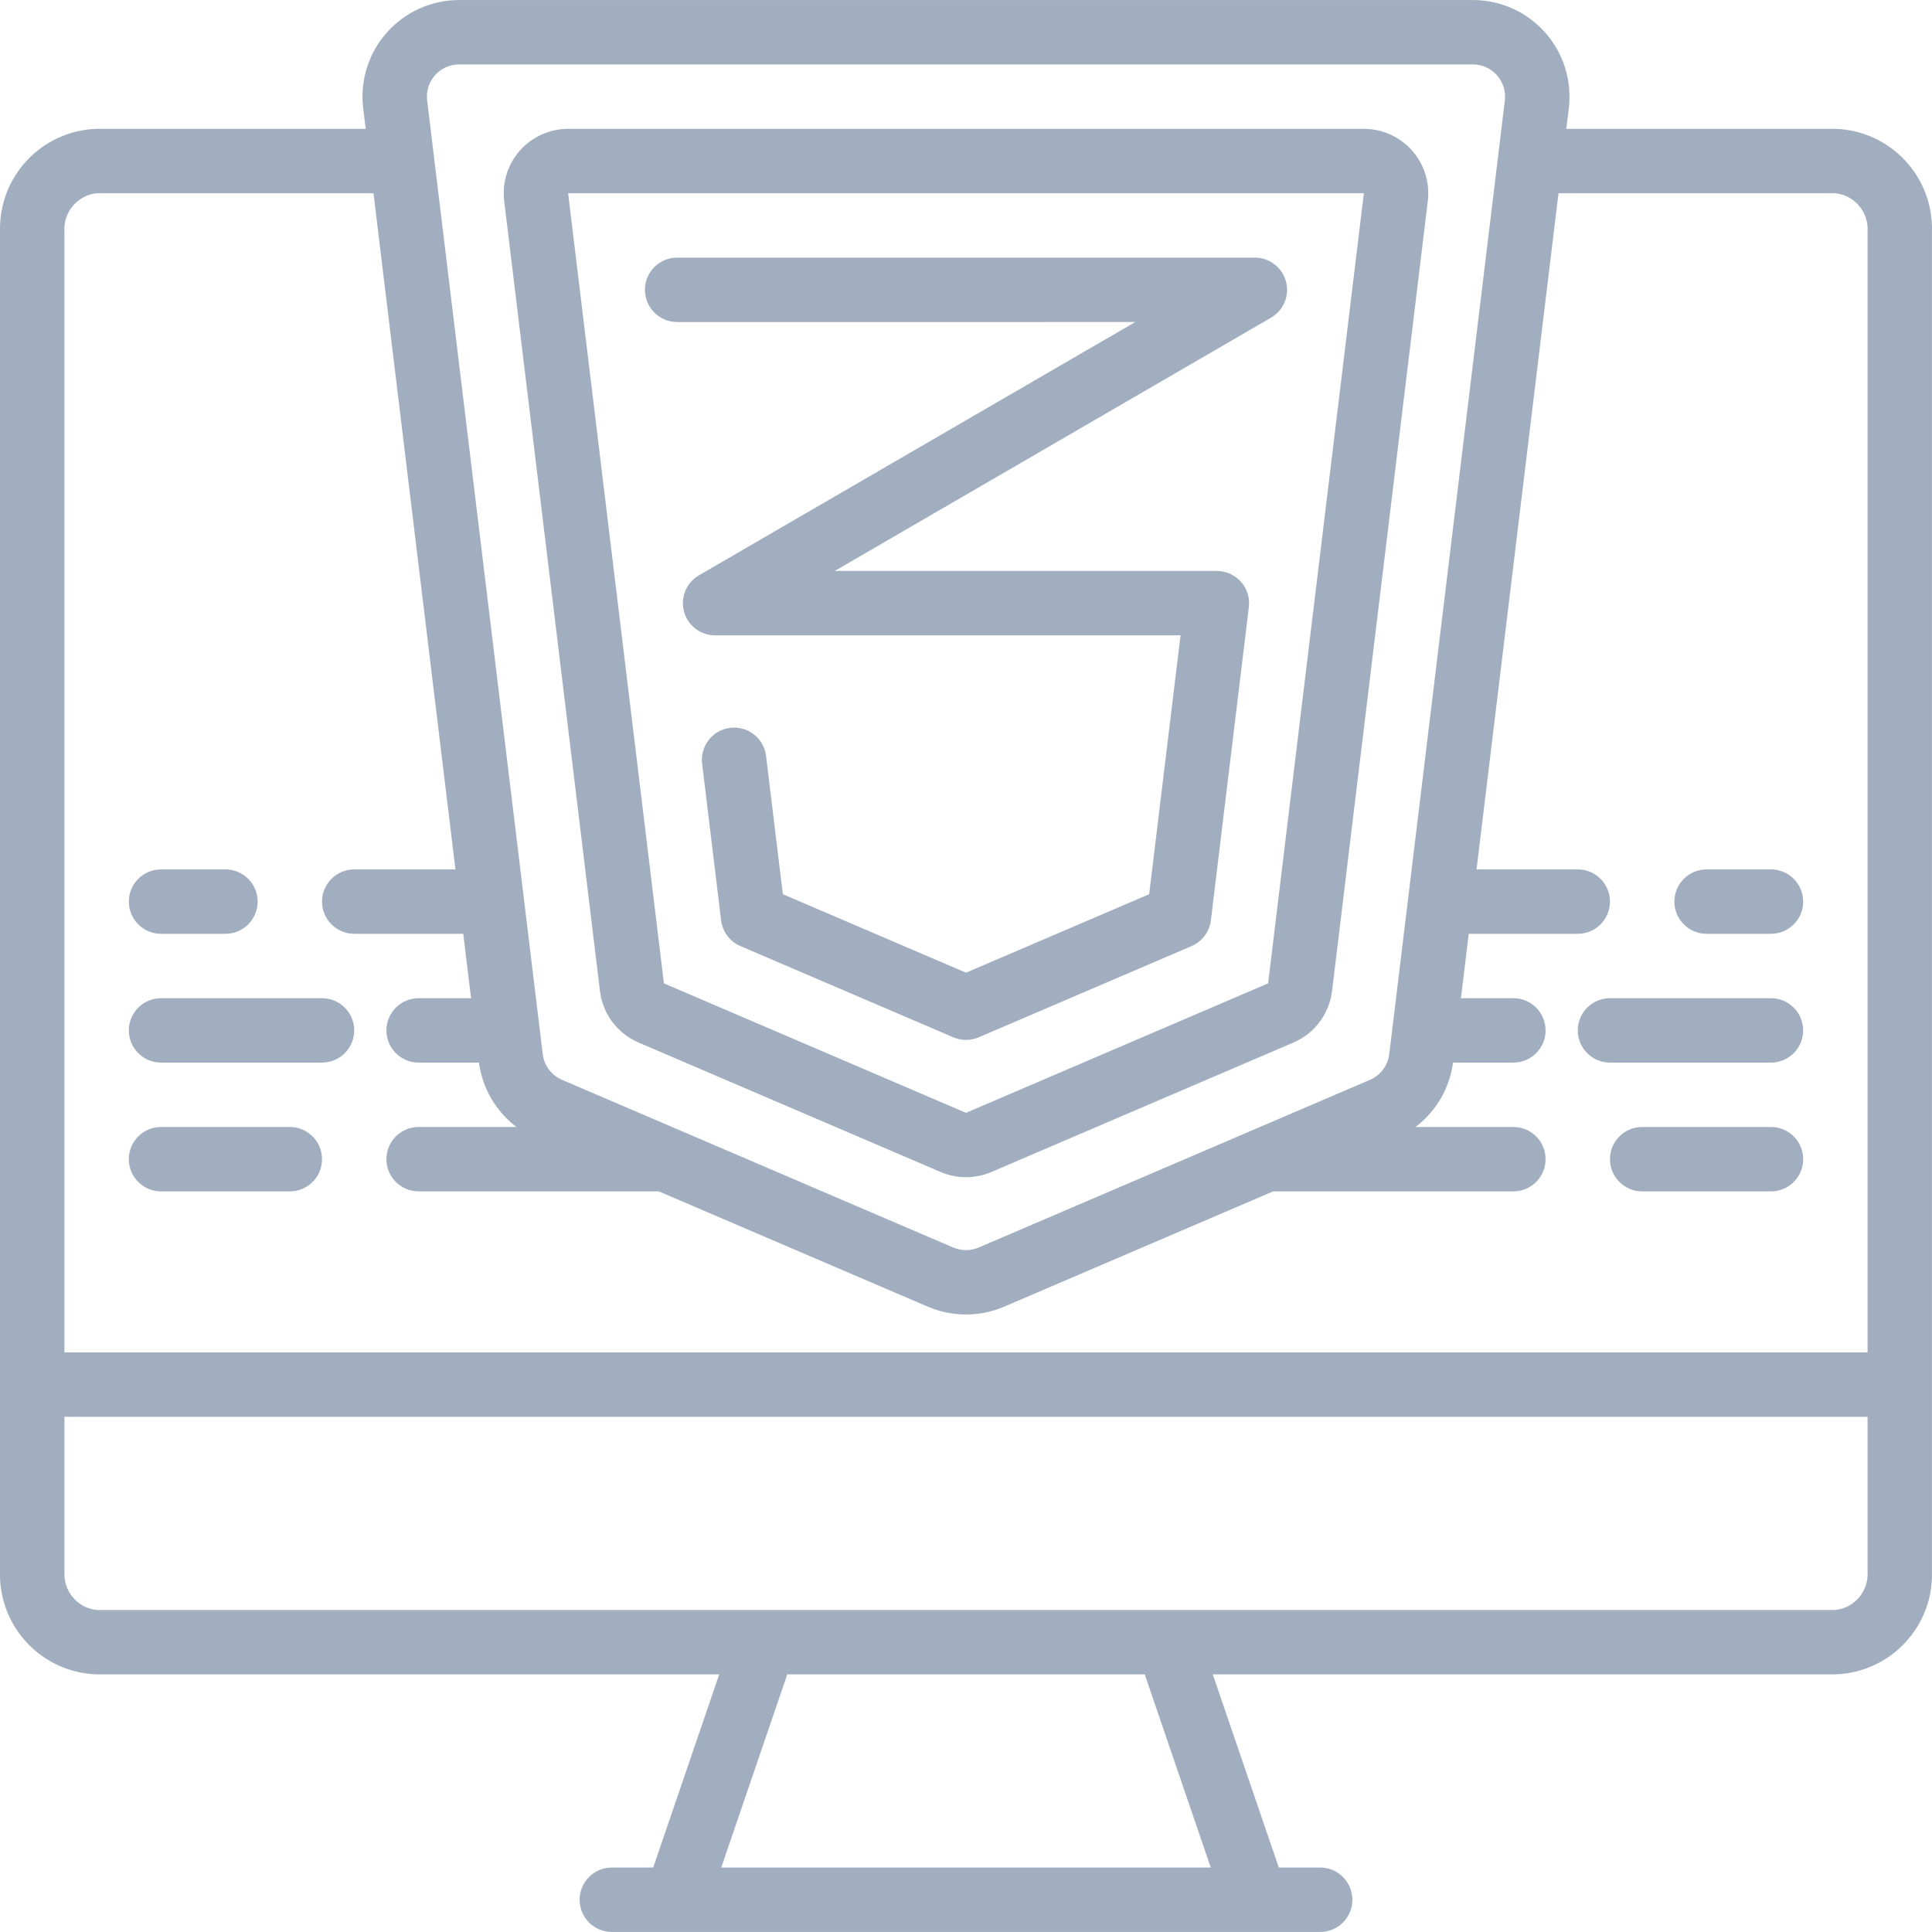 <?xml version="1.0"?>
<svg xmlns="http://www.w3.org/2000/svg" xmlns:xlink="http://www.w3.org/1999/xlink" version="1.1" id="Capa_1" x="0px" y="0px" viewBox="0 0 512.022 512.022" style="enable-background:new 0 0 512.022 512.022;" xml:space="preserve" width="512px" height="512px" class=""><g><g transform="translate(-1)">
	<g>
		<g>
			<path d="M513.011,61.365c0.417-14.574-11.027-26.743-25.6-27.221h-71.302l0.66-5.45c0.881-7.274-1.397-14.576-6.256-20.06     s-11.834-8.623-19.161-8.624H122.669c-7.326,0.001-14.301,3.14-19.16,8.622c-4.859,5.483-7.137,12.784-6.257,20.057l0.661,5.454     H26.611c-14.573,0.478-26.017,12.646-25.6,27.221v355.158c-0.417,14.574,11.027,26.743,25.6,27.221H191.61l-17.5,51.2h-10.965     c-4.713,0-8.533,3.82-8.533,8.533s3.82,8.533,8.533,8.533h187.733c4.713,0,8.533-3.82,8.533-8.533s-3.82-8.533-8.533-8.533     h-10.965l-17.5-51.2h164.999c14.573-0.478,26.017-12.646,25.6-27.221V61.365z M116.286,19.953     c1.609-1.84,3.939-2.889,6.383-2.875h268.683c2.442,0.001,4.766,1.048,6.385,2.877c1.619,1.828,2.377,4.262,2.082,6.686     l-30.633,252.717c-0.366,3.018-2.308,5.614-5.1,6.817l-30.707,13.16l-0.142,0.061l-72.859,31.225     c-2.151,0.914-4.581,0.915-6.733,0.004l-72.852-31.225l-0.155-0.066l-30.701-13.159c-2.791-1.202-4.733-3.796-5.1-6.813     L114.203,26.636C113.893,24.211,114.653,21.772,116.286,19.953z M192.144,494.944l17.5-51.2h94.733l17.5,51.2H192.144z      M487.411,426.678h-460.8c-5.107-0.55-8.871-5.029-8.533-10.154v-41.046h477.867v41.046     C496.282,421.649,492.518,426.128,487.411,426.678z M495.944,61.365v297.046H18.078V61.365     c-0.338-5.125,3.427-9.605,8.533-10.154h73.371l21.721,179.2H94.878c-4.713,0-8.533,3.82-8.533,8.533s3.821,8.533,8.533,8.533     h28.895l2.069,17.067h-13.897c-4.713,0-8.533,3.821-8.533,8.533c0,4.713,3.82,8.533,8.533,8.533h15.992     c0.901,6.789,4.482,12.935,9.944,17.067h-25.936c-4.713,0-8.533,3.82-8.533,8.533s3.82,8.533,8.533,8.533h63.673l71.31,30.566     c6.442,2.744,13.725,2.744,20.167,0v-0.004l71.307-30.562h63.677c4.713,0,8.533-3.82,8.533-8.533s-3.82-8.533-8.533-8.533     h-25.936c5.461-4.132,9.042-10.278,9.943-17.067h15.993c4.713,0,8.533-3.821,8.533-8.533c0-4.713-3.82-8.533-8.533-8.533H388.18     l2.069-17.067h28.895c4.713,0,8.533-3.82,8.533-8.533s-3.82-8.533-8.533-8.533h-26.827l21.722-179.2h73.371     C492.518,51.761,496.282,56.24,495.944,61.365z" data-original="#000000" class="" data-old_color="#000000" fill="#A1AEC0"/>
			<path d="M160.003,262.64c0.731,6.049,4.627,11.251,10.225,13.655l80.058,34.308c4.291,1.843,9.15,1.844,13.442,0.004     l80.067-34.313c5.592-2.4,9.487-7.593,10.225-13.633l25.383-209.396c0.584-4.848-0.935-9.714-4.173-13.368     c-3.238-3.655-7.886-5.748-12.769-5.752h-210.9c-4.882,0.004-9.529,2.097-12.767,5.751c-3.238,3.654-4.758,8.519-4.174,13.366     L160.003,262.64z M362.453,51.211l-25.375,209.4l-80.067,34.313l-80.058-34.313l-25.392-209.4H362.453z" data-original="#000000" class="" data-old_color="#000000" fill="#A1AEC0"/>
			<path d="M301.869,85.344l-115.633,67.129c-3.338,1.936-4.961,5.872-3.958,9.598c1.003,3.726,4.383,6.315,8.242,6.314h123.35     l-8.317,68.6l-48.542,20.796l-48.542-20.796l-4.442-36.642c-0.566-4.681-4.819-8.016-9.5-7.45c-4.681,0.566-8.016,4.819-7.45,9.5     l5.033,41.521c0.368,3.02,2.313,5.616,5.108,6.817l56.425,24.179c2.15,0.922,4.584,0.922,6.733,0l56.425-24.179     c2.795-1.201,4.74-3.797,5.108-6.817l10.067-83.038c0.29-2.424-0.471-4.856-2.091-6.682c-1.62-1.827-3.943-2.873-6.384-2.876     H222.219L337.853,84.19c3.337-1.937,4.96-5.872,3.957-9.598c-1.003-3.726-4.382-6.315-8.24-6.314H180.453     c-4.713,0-8.533,3.82-8.533,8.533s3.82,8.533,8.533,8.533H301.869z" data-original="#000000" class="" data-old_color="#000000" fill="#A1AEC0"/>
			<path d="M43.678,247.478h17.067c4.713,0,8.533-3.82,8.533-8.533s-3.82-8.533-8.533-8.533H43.678c-4.713,0-8.533,3.82-8.533,8.533     S38.965,247.478,43.678,247.478z" data-original="#000000" class="" data-old_color="#000000" fill="#A1AEC0"/>
			<path d="M86.344,264.544H43.678c-4.713,0-8.533,3.821-8.533,8.533c0,4.713,3.82,8.533,8.533,8.533h42.667     c4.713,0,8.533-3.821,8.533-8.533C94.878,268.365,91.057,264.544,86.344,264.544z" data-original="#000000" class="" data-old_color="#000000" fill="#A1AEC0"/>
			<path d="M77.811,298.678H43.678c-4.713,0-8.533,3.82-8.533,8.533s3.82,8.533,8.533,8.533h34.133c4.713,0,8.533-3.82,8.533-8.533     S82.524,298.678,77.811,298.678z" data-original="#000000" class="" data-old_color="#000000" fill="#A1AEC0"/>
			<path d="M470.344,230.411h-17.067c-4.713,0-8.533,3.82-8.533,8.533s3.821,8.533,8.533,8.533h17.067     c4.713,0,8.533-3.82,8.533-8.533S475.057,230.411,470.344,230.411z" data-original="#000000" class="" data-old_color="#000000" fill="#A1AEC0"/>
			<path d="M470.344,264.544h-42.667c-4.713,0-8.533,3.821-8.533,8.533c0,4.713,3.82,8.533,8.533,8.533h42.667     c4.713,0,8.533-3.821,8.533-8.533C478.878,268.365,475.057,264.544,470.344,264.544z" data-original="#000000" class="" data-old_color="#000000" fill="#A1AEC0"/>
			<path d="M470.344,298.678h-34.133c-4.713,0-8.533,3.82-8.533,8.533s3.82,8.533,8.533,8.533h34.133     c4.713,0,8.533-3.82,8.533-8.533S475.057,298.678,470.344,298.678z" data-original="#000000" class="" data-old_color="#000000" fill="#A1AEC0"/>
		</g>
	</g>
</g></g> </svg>
